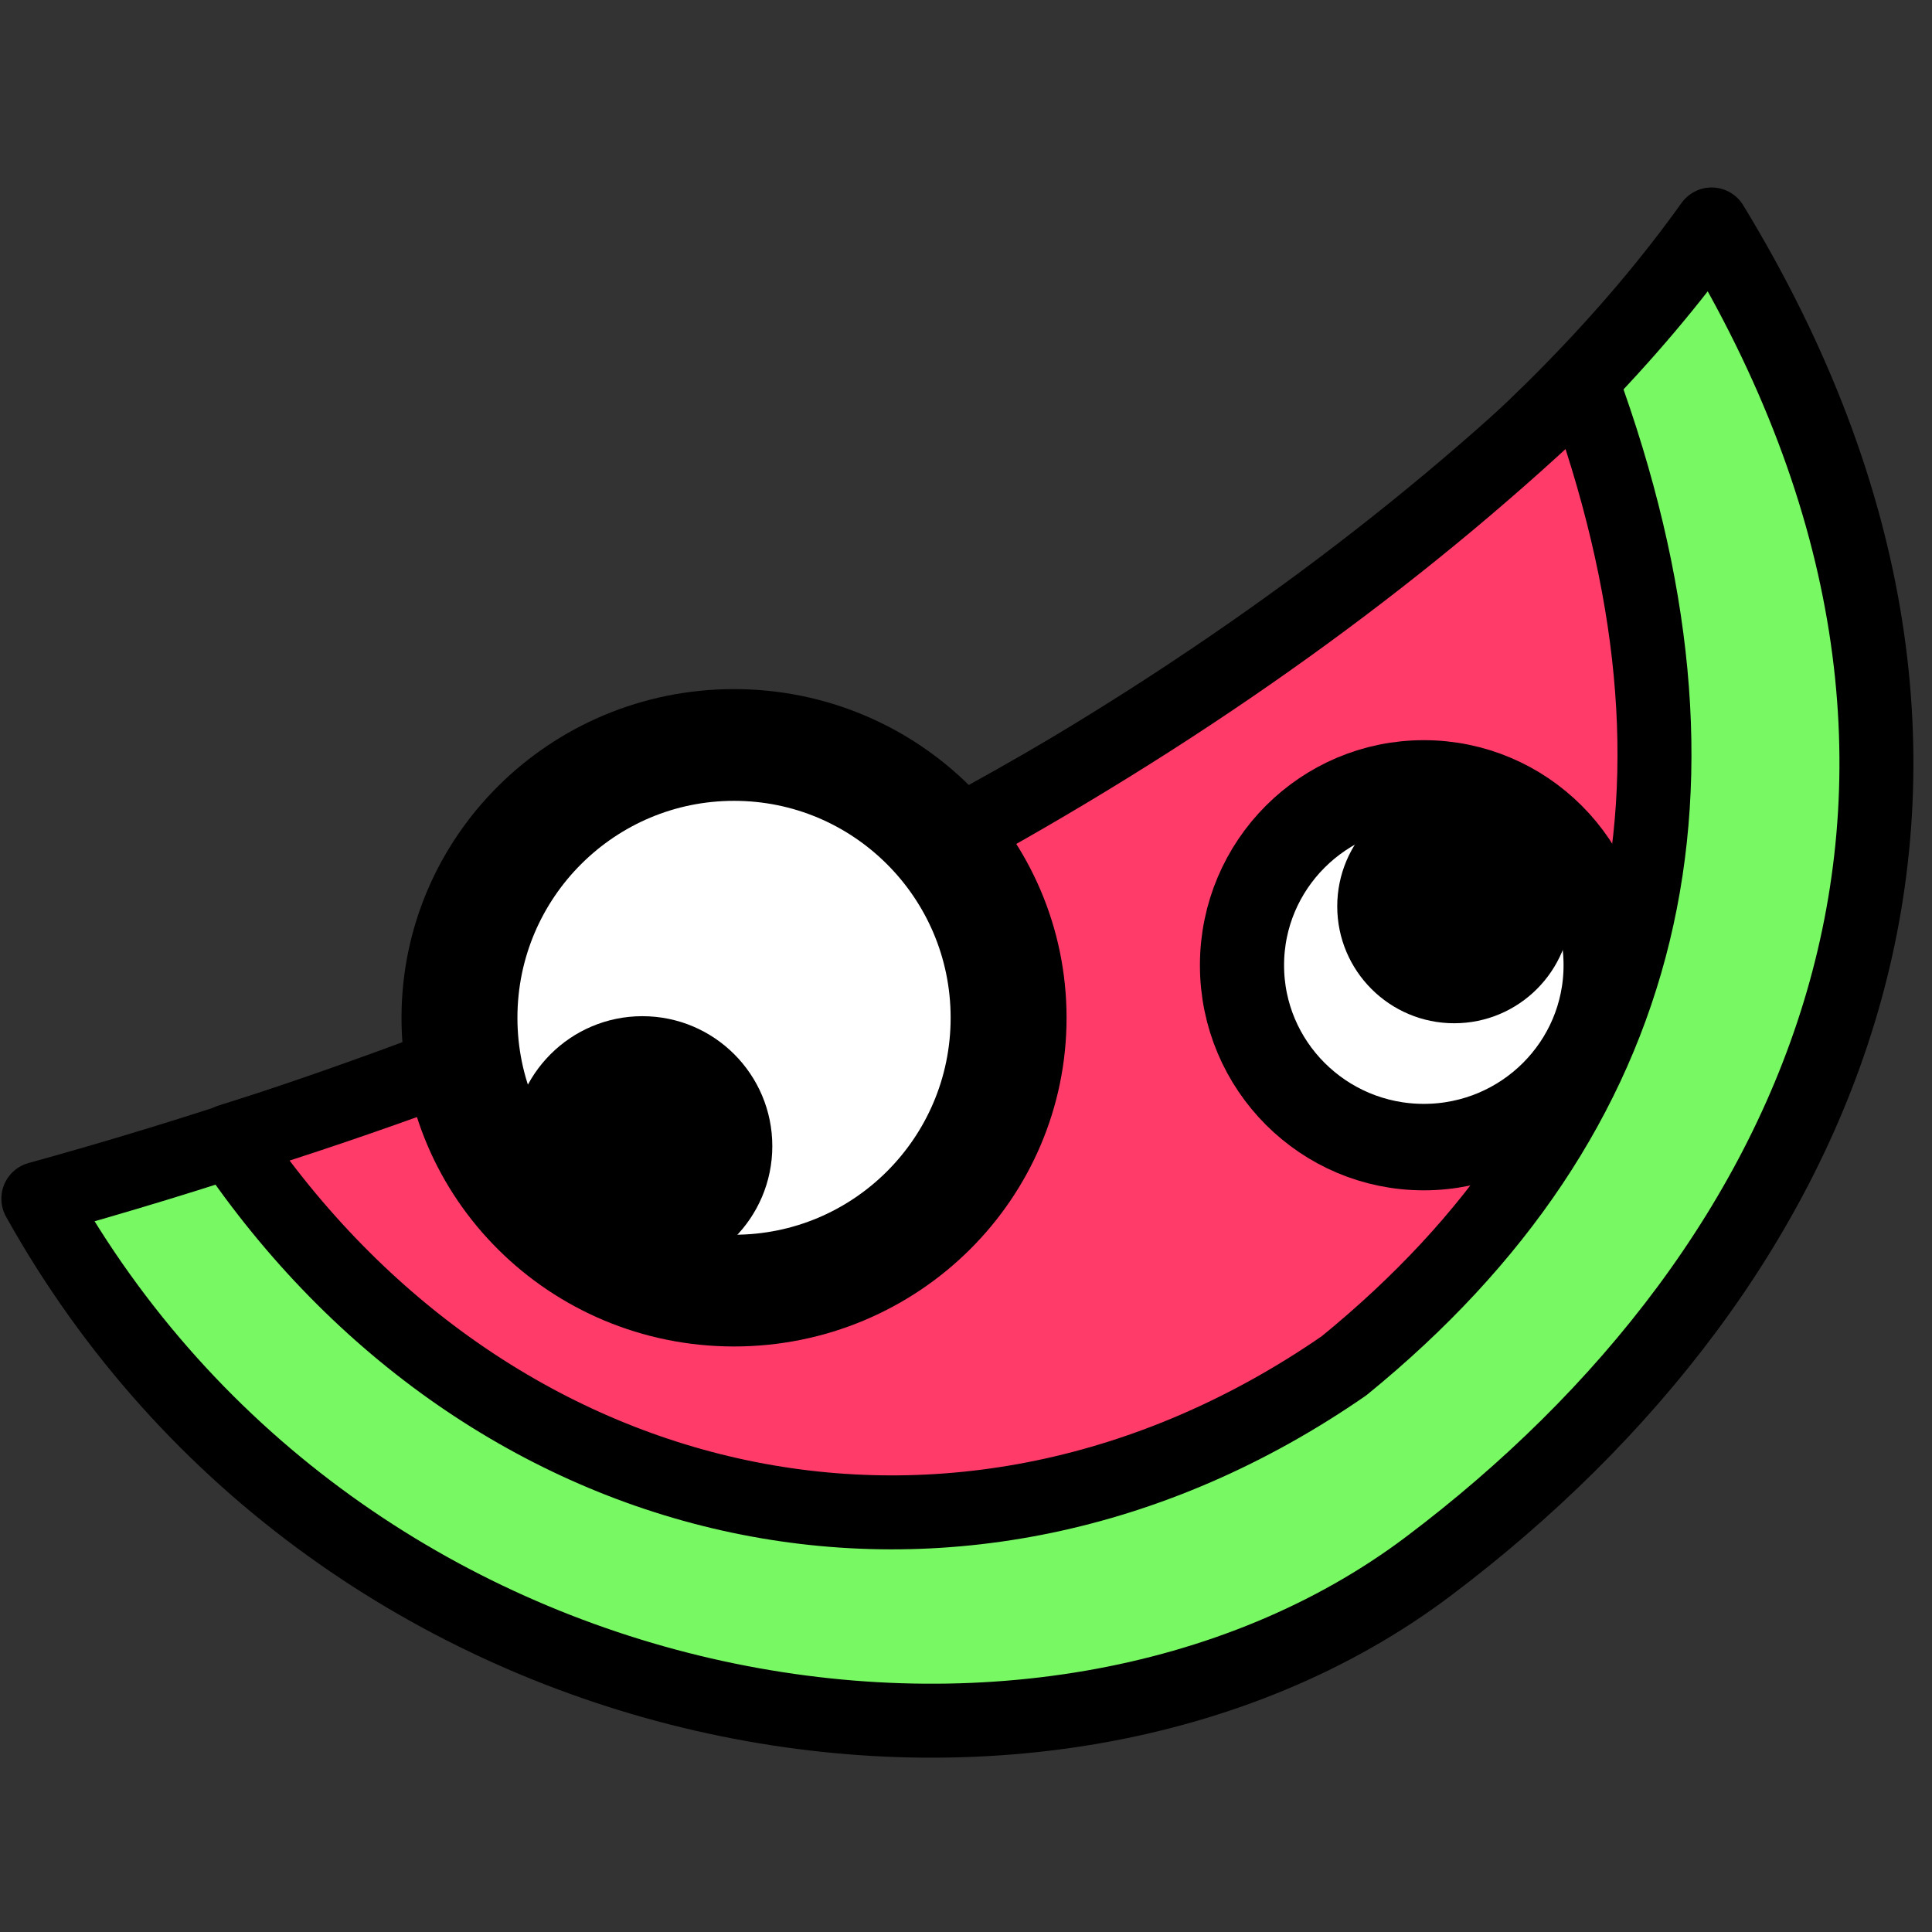 <?xml version="1.0" encoding="UTF-8" standalone="no"?>
<!DOCTYPE svg PUBLIC "-//W3C//DTD SVG 1.1//EN" "http://www.w3.org/Graphics/SVG/1.1/DTD/svg11.dtd">
<svg width="100%" height="100%" viewBox="0 0 1024 1024" version="1.1" xmlns="http://www.w3.org/2000/svg" xmlns:xlink="http://www.w3.org/1999/xlink" xml:space="preserve" xmlns:serif="http://www.serif.com/" style="fill-rule:evenodd;clip-rule:evenodd;stroke-linecap:round;stroke-linejoin:round;stroke-miterlimit:1.5;">
    <rect x="0" y="0" width="1024" height="1024" fill="#333333" stroke="none"/>
    <g transform="matrix(2.755,0,0,2.755,-17.231,82.163)">
        <path d="M13.631,200.787C133.429,167.774 273.349,100.463 335.543,13.36C400.541,120.065 357.264,214.092 281.054,271.508C207.201,327.147 71.908,305.211 13.631,200.787Z" style="fill:rgb(120,248,99);stroke:black;stroke-width:14.23px;"/>
        <path d="M310.589,43.85C339.175,121.824 323.845,184.836 264.835,232.924C190.687,284.199 100.079,263.118 50.498,189.633C155.315,157.009 245.83,106.151 310.589,43.85Z" style="fill:rgb(255,59,106);stroke:black;stroke-width:14.23px;"/>
        <g transform="matrix(1.08,0,0,1.041,-17.302,-12.23)">
            <ellipse cx="152.568" cy="171.195" rx="48.91" ry="50.419" style="fill:white;stroke:black;stroke-width:20.65px;"/>
        </g>
        <g transform="matrix(0.895,0,0,0.974,14.369,116.778)">
            <ellipse cx="129.019" cy="75.866" rx="27.927" ry="25.663"/>
        </g>
        <g transform="matrix(0.801,0,0,0.823,50.246,17.545)">
            <ellipse cx="287.052" cy="168.082" rx="43.669" ry="42.509" style="fill:white;stroke:black;stroke-width:20.21px;"/>
        </g>
        <g transform="matrix(1.004,0,0,0.962,17.998,5.712)">
            <ellipse cx="266.957" cy="144.316" rx="22.414" ry="23.38"/>
        </g>
    </g>
</svg>
